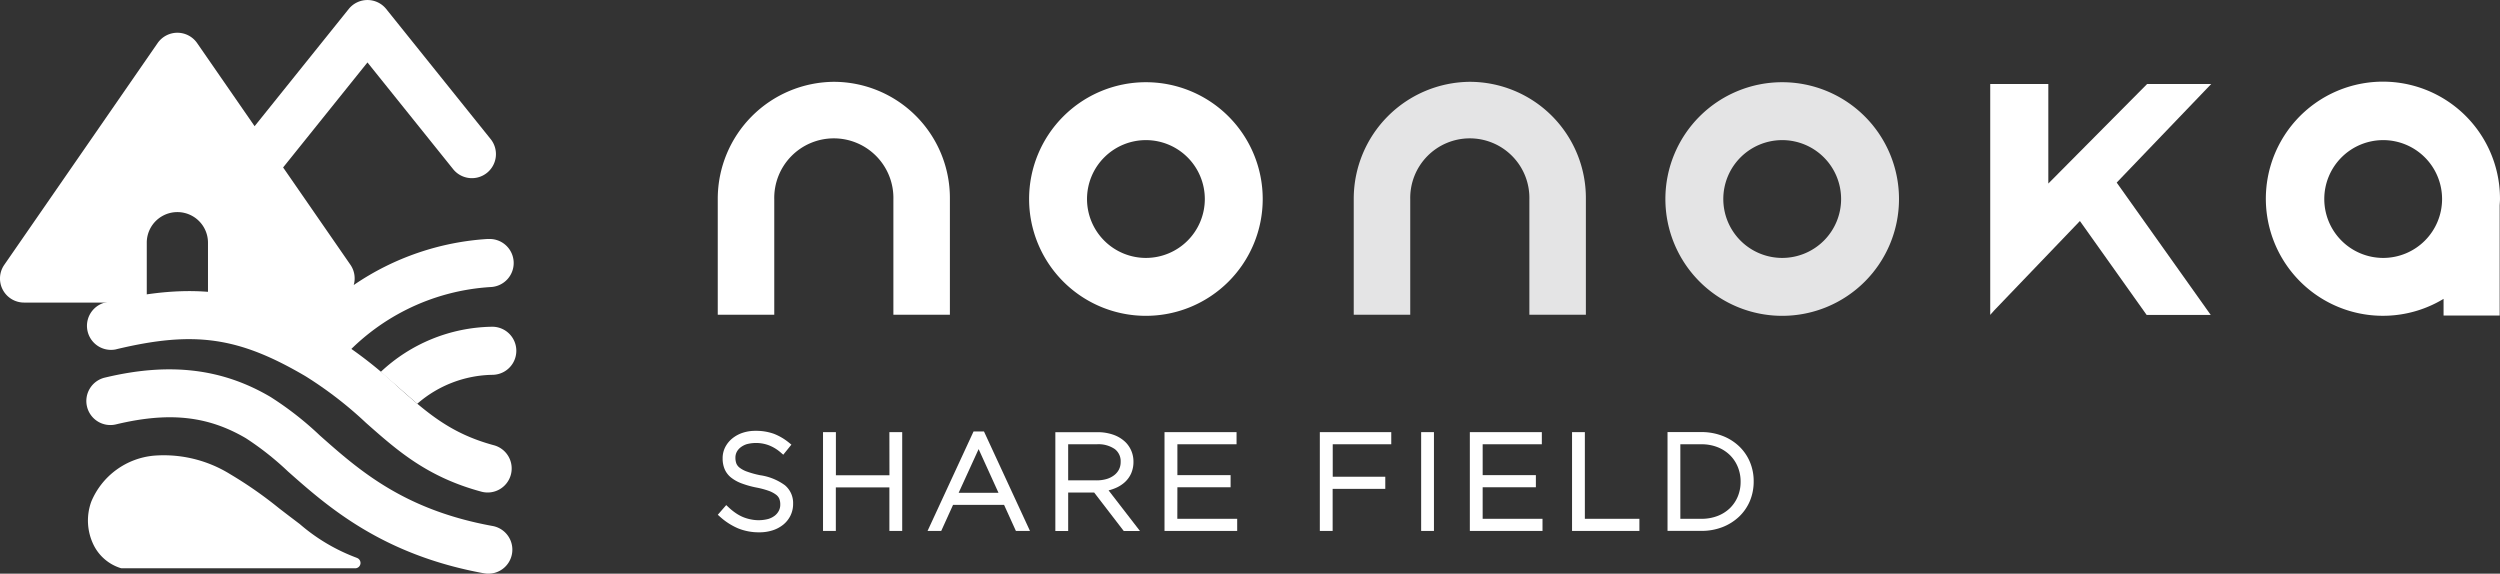 <svg xmlns="http://www.w3.org/2000/svg" width="198.598" height="45.574" viewBox="0 0 198.598 45.574">
  <rect x="0" y="0" width="198.598" height="45.574" fill="#333333" stroke="none"/>
  <g id="グループ_238" data-name="グループ 238" transform="translate(-545.127 -590.55)">
    <g id="グループ_234" data-name="グループ 234" transform="translate(602.142 597.05)">
      <g id="グループ_232" data-name="グループ 232" transform="translate(0 27.722)">
        <path id="パス_306" data-name="パス 306" d="M629.835,642.9a7.118,7.118,0,0,1-1.042-.287,2.1,2.1,0,0,1-.592-.313.808.808,0,0,1-.257-.334,1.327,1.327,0,0,1-.074-.472.967.967,0,0,1,.1-.433,1.1,1.1,0,0,1,.3-.364,1.606,1.606,0,0,1,.495-.262,2.917,2.917,0,0,1,1.736.078,3.175,3.175,0,0,1,.986.6l.184.158.646-.8-.181-.148a4.431,4.431,0,0,0-1.209-.713,4.185,4.185,0,0,0-1.469-.236,3.169,3.169,0,0,0-1.025.16,2.617,2.617,0,0,0-.822.453,2.185,2.185,0,0,0-.556.693,1.932,1.932,0,0,0-.2.891,2.16,2.16,0,0,0,.156.839,1.729,1.729,0,0,0,.5.665,3.053,3.053,0,0,0,.84.47,7.33,7.33,0,0,0,1.178.332,6.708,6.708,0,0,1,1,.268,2.21,2.21,0,0,1,.576.308.782.782,0,0,1,.254.324,1.274,1.274,0,0,1,.074.463,1.049,1.049,0,0,1-.111.479,1.2,1.2,0,0,1-.318.388,1.6,1.6,0,0,1-.515.265,3.017,3.017,0,0,1-1.4.036,3.218,3.218,0,0,1-.62-.186,3.27,3.27,0,0,1-.574-.315,4.77,4.77,0,0,1-.579-.469l-.177-.165-.669.769.173.154a5.174,5.174,0,0,0,1.441.927,4.381,4.381,0,0,0,1.688.313,3.375,3.375,0,0,0,1.058-.159,2.614,2.614,0,0,0,.845-.453,2.155,2.155,0,0,0,.568-.715,2.094,2.094,0,0,0,.21-.943,1.838,1.838,0,0,0-.653-1.471A4.415,4.415,0,0,0,629.835,642.9Z" transform="translate(-626.464 -639.371)" fill="#fff"/>
        <path id="パス_307" data-name="パス 307" d="M643.677,642.949h-4.254v-3.426H638.4v7.849h1.018v-3.459h4.254v3.459h1.018v-7.849h-1.018Z" transform="translate(-630.035 -639.416)" fill="#fff"/>
        <path id="パス_308" data-name="パス 308" d="M653.9,639.446l-3.653,7.9h1.086l.938-2.067h4.054l.938,2.067h1.118l-3.653-7.9Zm-1.183,4.871,1.586-3.47,1.577,3.47Z" transform="translate(-633.577 -639.393)" fill="#fff"/>
        <path id="パス_309" data-name="パス 309" d="M669.485,643.974a2.582,2.582,0,0,0,.754-.47,2.122,2.122,0,0,0,.509-.7,2.282,2.282,0,0,0,.184-.944,2.177,2.177,0,0,0-.166-.844,2.148,2.148,0,0,0-.462-.693,2.627,2.627,0,0,0-.948-.586,3.736,3.736,0,0,0-1.294-.21h-3.335v7.85h1.019v-3.058h2.064l2.351,3.058h1.289l-2.493-3.227A3.591,3.591,0,0,0,669.485,643.974Zm-3.74-.625v-2.863h2.284a2.28,2.28,0,0,1,1.421.383,1.206,1.206,0,0,1,.465,1.021,1.293,1.293,0,0,1-.137.606,1.347,1.347,0,0,1-.382.451,1.842,1.842,0,0,1-.6.3,2.819,2.819,0,0,1-.793.107Z" transform="translate(-637.906 -639.416)" fill="#fff"/>
        <path id="パス_310" data-name="パス 310" d="M678.123,643.9h4.227v-.964h-4.227v-2.452h4.7v-.964H677.1v7.849h5.773v-.964h-4.755Z" transform="translate(-641.607 -639.416)" fill="#fff"/>
        <path id="パス_311" data-name="パス 311" d="M694.7,647.372h1.018v-3.343H699.9v-.964h-4.175v-2.578h4.65v-.964H694.7Z" transform="translate(-646.869 -639.416)" fill="#fff"/>
        <rect id="長方形_102" data-name="長方形 102" width="1.017" height="7.849" transform="translate(55.88 0.106)" fill="#fff"/>
        <path id="パス_312" data-name="パス 312" d="M712.719,643.9h4.227v-.964h-4.227v-2.452h4.7v-.964H711.7v7.849h5.773v-.964h-4.755Z" transform="translate(-651.952 -639.416)" fill="#fff"/>
        <path id="パス_313" data-name="パス 313" d="M724.3,639.522h-1.018v7.849h5.351v-.964H724.3Z" transform="translate(-655.415 -639.416)" fill="#fff"/>
        <path id="パス_314" data-name="パス 314" d="M740.641,641.885a3.684,3.684,0,0,0-.861-1.244,3.97,3.97,0,0,0-1.32-.824,4.618,4.618,0,0,0-1.672-.3H734.1v7.85h2.692a4.56,4.56,0,0,0,1.672-.3,4.056,4.056,0,0,0,1.319-.829,3.709,3.709,0,0,0,.861-1.248,3.988,3.988,0,0,0,.3-1.567A3.913,3.913,0,0,0,740.641,641.885Zm-.735,1.583a3.03,3.03,0,0,1-.219,1.154,2.79,2.79,0,0,1-.618.927,2.915,2.915,0,0,1-.977.626,3.5,3.5,0,0,1-1.3.232h-1.674v-5.92h1.674a3.417,3.417,0,0,1,1.3.237,2.942,2.942,0,0,1,.977.636,2.807,2.807,0,0,1,.618.937A3.054,3.054,0,0,1,739.906,643.468Z" transform="translate(-658.648 -639.416)" fill="#fff"/>
      </g>
      <g id="グループ_233" data-name="グループ 233" transform="translate(0 0)">
        <path id="パス_315" data-name="パス 315" d="M707.759,599.823h0a9.293,9.293,0,0,0-9.219,9.249v9.252h4.489v-9.158a4.733,4.733,0,1,1,9.463,0v9.158h4.489v-9.252A9.23,9.23,0,0,0,707.759,599.823Z" transform="translate(-648.015 -599.823)" fill="#e4e4e5"/>
        <path id="パス_316" data-name="パス 316" d="M635.686,599.823h0a9.293,9.293,0,0,0-9.219,9.249v9.252h4.489v-9.158a4.733,4.733,0,1,1,9.463,0v9.158h4.489v-9.252A9.23,9.23,0,0,0,635.686,599.823Z" transform="translate(-626.464 -599.823)" fill="#fff"/>
        <path id="パス_317" data-name="パス 317" d="M743.14,599.867a9.279,9.279,0,1,0,9.278,9.278A9.278,9.278,0,0,0,743.14,599.867Zm0,13.958a4.679,4.679,0,1,1,4.679-4.68A4.68,4.68,0,0,1,743.14,613.825Z" transform="translate(-658.578 -599.836)" fill="#e4e4e5"/>
        <path id="パス_318" data-name="パス 318" d="M671.033,599.867a9.279,9.279,0,1,0,9.278,9.278A9.278,9.278,0,0,0,671.033,599.867Zm0,13.958a4.679,4.679,0,1,1,4.679-4.68A4.68,4.68,0,0,1,671.033,613.825Z" transform="translate(-637.017 -599.836)" fill="#fff"/>
        <path id="パス_319" data-name="パス 319" d="M820.526,609.145a9.3,9.3,0,1,0-4.482,7.932V618.4H820.5v-8.747C820.509,609.481,820.526,609.315,820.526,609.145Zm-9.279,4.68a4.679,4.679,0,1,1,4.679-4.68A4.679,4.679,0,0,1,811.247,613.825Z" transform="translate(-678.944 -599.836)" fill="#fff"/>
        <path id="パス_320" data-name="パス 320" d="M788.223,600.069h-5.091l-7.849,7.908v-7.908h-4.615v18.3l-.012.027.012-.013v.026l.317-.356,6.807-7.1,5.3,7.459h5.091L780.715,607.9Z" transform="translate(-669.581 -599.896)" fill="#fff"/>
      </g>
    </g>
    <g id="グループ_237" data-name="グループ 237" transform="translate(545.127 590.55)">
      <path id="パス_321" data-name="パス 321" d="M591.174,633.7a9.3,9.3,0,0,1,5.968-2.3,1.91,1.91,0,0,0-.015-3.82h-.017a13.185,13.185,0,0,0-8.839,3.59" transform="translate(-558.028 -601.624)" fill="#fff"/>
      <g id="グループ_236" data-name="グループ 236">
        <path id="パス_322" data-name="パス 322" d="M583.891,609.533a21.155,21.155,0,0,0-10.665,3.66,1.907,1.907,0,0,0-.261-1.609l-5.347-7.732,6.7-8.342,6.781,8.446a1.91,1.91,0,1,0,2.978-2.391l-8.27-10.3a1.911,1.911,0,0,0-2.978,0l-7.476,9.31-4.565-6.6a1.909,1.909,0,0,0-3.141,0l-12.179,17.611a1.91,1.91,0,0,0,1.571,3h9.747v-4.756a2.431,2.431,0,0,1,4.863,0v4.756h0v.414l7.03,3.063a1.9,1.9,0,0,0,3.357,1.276,17.311,17.311,0,0,1,12.06-5.986,1.91,1.91,0,1,0-.205-3.814Z" transform="translate(-545.127 -590.55)" fill="#fff"/>
        <g id="グループ_235" data-name="グループ 235" transform="translate(6.888 23.123)">
          <path id="パス_323" data-name="パス 323" d="M557.308,628.157c6.2-1.483,9.707-.982,15.023,2.141a30.745,30.745,0,0,1,4.8,3.7c2.5,2.212,4.856,4.3,9.135,5.463a1.91,1.91,0,1,0,1-3.686c-3.416-.929-5.264-2.565-7.6-4.637a33.71,33.71,0,0,0-5.394-4.13c-6.179-3.63-10.682-4.277-17.847-2.564a1.91,1.91,0,0,0,.889,3.715Z" transform="translate(-554.953 -623.537)" fill="#fff"/>
          <path id="パス_324" data-name="パス 324" d="M587.2,644.851c-7.05-1.281-10.6-4.421-13.729-7.194a25.624,25.624,0,0,0-3.932-3.068c-3.852-2.263-8.021-2.751-13.116-1.533a1.91,1.91,0,1,0,.887,3.715c4.187-1,7.265-.669,10.295,1.111a23.151,23.151,0,0,1,3.338,2.638c3.154,2.793,7.474,6.617,15.572,8.089a1.931,1.931,0,0,0,.344.031,1.91,1.91,0,0,0,.34-3.789Z" transform="translate(-554.953 -626.189)" fill="#fff"/>
          <path id="パス_325" data-name="パス 325" d="M576.448,650.28a14.786,14.786,0,0,1-4.524-2.679l-.555-.421c-.368-.277-.733-.559-1.1-.841a32.457,32.457,0,0,0-3.872-2.7,10.014,10.014,0,0,0-6.038-1.475,5.979,5.979,0,0,0-5,3.657,4.4,4.4,0,0,0,.177,3.42,3.591,3.591,0,0,0,2.144,1.853.414.414,0,0,0,.127.02h18.516a.424.424,0,0,0,.12-.831Z" transform="translate(-554.997 -629.092)" fill="#fff"/>
        </g>
      </g>
    </g>
  </g>
</svg>
